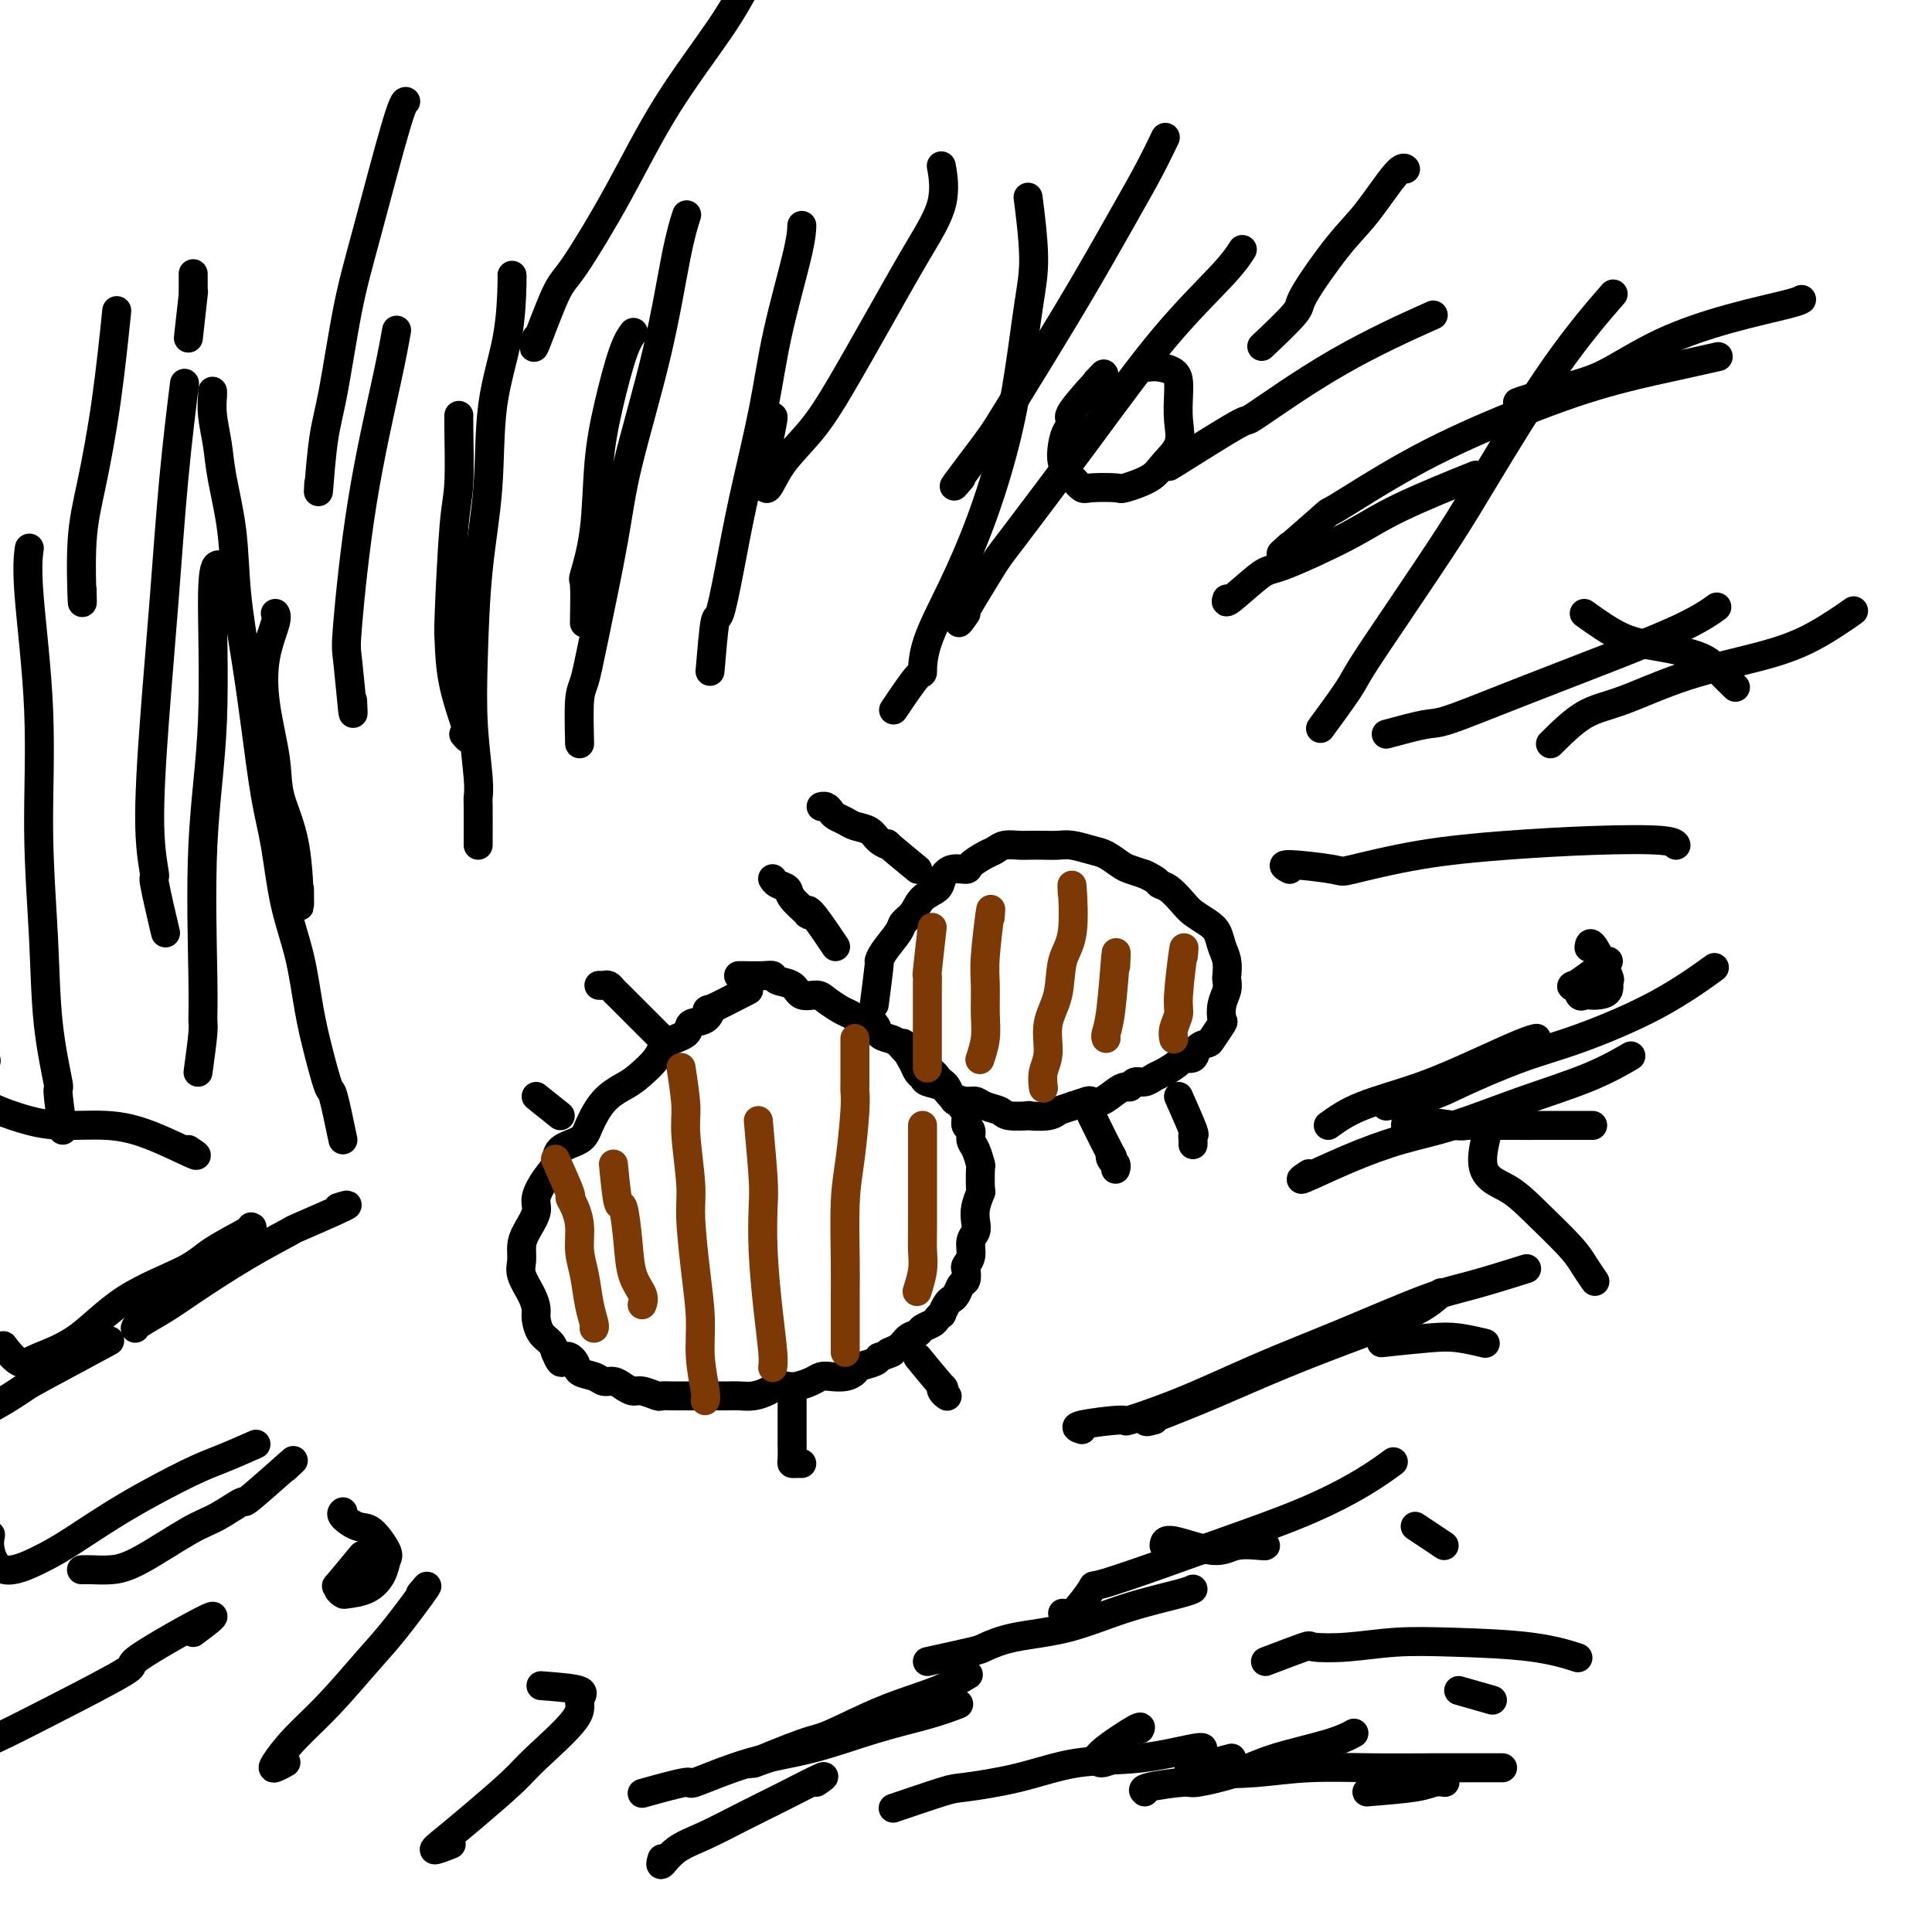 <svg viewBox='0 0 400 400' version='1.1' xmlns='http://www.w3.org/2000/svg' xmlns:xlink='http://www.w3.org/1999/xlink'><g fill='none' stroke='#000000' stroke-width='6' stroke-linecap='round' stroke-linejoin='round'><path d='M155,205c-3.387,1.747 -6.774,3.493 -8,4c-1.226,0.507 -0.290,-0.227 0,0c0.290,0.227 -0.066,1.413 -1,2c-0.934,0.587 -2.445,0.573 -3,1c-0.555,0.427 -0.153,1.293 -1,2c-0.847,0.707 -2.943,1.254 -4,2c-1.057,0.746 -1.074,1.690 -2,3c-0.926,1.310 -2.759,2.984 -4,4c-1.241,1.016 -1.888,1.374 -3,2c-1.112,0.626 -2.689,1.522 -4,3c-1.311,1.478 -2.357,3.539 -3,5c-0.643,1.461 -0.884,2.324 -2,3c-1.116,0.676 -3.106,1.166 -4,2c-0.894,0.834 -0.691,2.012 -1,3c-0.309,0.988 -1.130,1.787 -2,3c-0.870,1.213 -1.788,2.842 -2,4c-0.212,1.158 0.281,1.845 0,3c-0.281,1.155 -1.337,2.777 -2,4c-0.663,1.223 -0.934,2.047 -1,3c-0.066,0.953 0.073,2.036 0,3c-0.073,0.964 -0.357,1.809 0,3c0.357,1.191 1.356,2.728 2,4c0.644,1.272 0.932,2.280 1,3c0.068,0.720 -0.085,1.152 0,2c0.085,0.848 0.407,2.113 1,3c0.593,0.887 1.455,1.396 2,2c0.545,0.604 0.772,1.302 1,2'/><path d='M115,280c1.420,3.599 1.468,1.595 2,1c0.532,-0.595 1.546,0.218 2,1c0.454,0.782 0.348,1.533 1,2c0.652,0.467 2.062,0.651 3,1c0.938,0.349 1.405,0.863 2,1c0.595,0.137 1.319,-0.103 2,0c0.681,0.103 1.320,0.549 2,1c0.680,0.451 1.403,0.905 2,1c0.597,0.095 1.070,-0.171 2,0c0.930,0.171 2.319,0.778 3,1c0.681,0.222 0.655,0.060 1,0c0.345,-0.060 1.059,-0.016 2,0c0.941,0.016 2.107,0.004 3,0c0.893,-0.004 1.512,-0.001 2,0c0.488,0.001 0.843,0.001 2,0c1.157,-0.001 3.115,-0.003 4,0c0.885,0.003 0.698,0.011 1,0c0.302,-0.011 1.092,-0.042 2,0c0.908,0.042 1.933,0.156 3,0c1.067,-0.156 2.176,-0.580 3,-1c0.824,-0.420 1.362,-0.834 2,-1c0.638,-0.166 1.377,-0.083 2,0c0.623,0.083 1.129,0.167 2,0c0.871,-0.167 2.107,-0.584 3,-1c0.893,-0.416 1.441,-0.833 2,-1c0.559,-0.167 1.127,-0.086 2,0c0.873,0.086 2.052,0.178 3,0c0.948,-0.178 1.667,-0.625 2,-1c0.333,-0.375 0.282,-0.678 1,-1c0.718,-0.322 2.205,-0.663 3,-1c0.795,-0.337 0.897,-0.668 1,-1'/><path d='M182,281c4.378,-1.432 2.324,-1.014 2,-1c-0.324,0.014 1.083,-0.378 2,-1c0.917,-0.622 1.345,-1.476 2,-2c0.655,-0.524 1.539,-0.719 2,-1c0.461,-0.281 0.501,-0.648 1,-1c0.499,-0.352 1.457,-0.689 2,-1c0.543,-0.311 0.670,-0.594 1,-1c0.330,-0.406 0.862,-0.934 1,-1c0.138,-0.066 -0.118,0.329 0,0c0.118,-0.329 0.610,-1.382 1,-2c0.390,-0.618 0.679,-0.799 1,-1c0.321,-0.201 0.673,-0.420 1,-1c0.327,-0.580 0.627,-1.519 1,-2c0.373,-0.481 0.817,-0.503 1,-1c0.183,-0.497 0.105,-1.470 0,-2c-0.105,-0.530 -0.238,-0.617 0,-1c0.238,-0.383 0.847,-1.064 1,-2c0.153,-0.936 -0.152,-2.129 0,-3c0.152,-0.871 0.759,-1.420 1,-2c0.241,-0.580 0.117,-1.189 0,-2c-0.117,-0.811 -0.227,-1.822 0,-3c0.227,-1.178 0.790,-2.522 1,-3c0.210,-0.478 0.066,-0.092 0,-1c-0.066,-0.908 -0.055,-3.112 0,-4c0.055,-0.888 0.154,-0.461 0,-1c-0.154,-0.539 -0.562,-2.045 -1,-3c-0.438,-0.955 -0.905,-1.358 -1,-2c-0.095,-0.642 0.181,-1.523 0,-2c-0.181,-0.477 -0.818,-0.552 -1,-1c-0.182,-0.448 0.091,-1.271 0,-2c-0.091,-0.729 -0.545,-1.365 -1,-2'/><path d='M199,229c-0.798,-2.206 -0.791,-1.221 -1,-1c-0.209,0.221 -0.632,-0.322 -1,-1c-0.368,-0.678 -0.680,-1.490 -1,-2c-0.320,-0.510 -0.648,-0.718 -1,-1c-0.352,-0.282 -0.727,-0.638 -1,-1c-0.273,-0.362 -0.443,-0.731 -1,-1c-0.557,-0.269 -1.500,-0.440 -2,-1c-0.500,-0.560 -0.558,-1.511 -1,-2c-0.442,-0.489 -1.268,-0.516 -2,-1c-0.732,-0.484 -1.369,-1.425 -2,-2c-0.631,-0.575 -1.258,-0.784 -2,-1c-0.742,-0.216 -1.601,-0.438 -2,-1c-0.399,-0.562 -0.337,-1.463 -1,-2c-0.663,-0.537 -2.049,-0.708 -3,-1c-0.951,-0.292 -1.466,-0.703 -2,-1c-0.534,-0.297 -1.086,-0.479 -2,-1c-0.914,-0.521 -2.189,-1.382 -3,-2c-0.811,-0.618 -1.159,-0.992 -2,-1c-0.841,-0.008 -2.176,0.352 -3,0c-0.824,-0.352 -1.136,-1.415 -2,-2c-0.864,-0.585 -2.281,-0.693 -3,-1c-0.719,-0.307 -0.742,-0.814 -1,-1c-0.258,-0.186 -0.752,-0.050 -2,0c-1.248,0.050 -3.248,0.013 -4,0c-0.752,-0.013 -0.254,-0.004 0,0c0.254,0.004 0.264,0.001 0,0c-0.264,-0.001 -0.802,-0.000 -1,0c-0.198,0.000 -0.057,0.000 0,0c0.057,-0.000 0.028,-0.000 0,0'/><path d='M181,208c0.430,-3.300 0.860,-6.599 1,-8c0.140,-1.401 -0.009,-0.902 0,-1c0.009,-0.098 0.175,-0.792 1,-2c0.825,-1.208 2.309,-2.928 3,-4c0.691,-1.072 0.590,-1.494 1,-2c0.410,-0.506 1.330,-1.096 2,-2c0.670,-0.904 1.091,-2.123 2,-3c0.909,-0.877 2.308,-1.414 3,-2c0.692,-0.586 0.678,-1.222 1,-2c0.322,-0.778 0.978,-1.700 2,-2c1.022,-0.300 2.408,0.021 3,0c0.592,-0.021 0.389,-0.384 1,-1c0.611,-0.616 2.036,-1.486 3,-2c0.964,-0.514 1.469,-0.674 2,-1c0.531,-0.326 1.090,-0.819 2,-1c0.910,-0.181 2.171,-0.049 3,0c0.829,0.049 1.226,0.016 2,0c0.774,-0.016 1.925,-0.017 3,0c1.075,0.017 2.074,0.050 3,0c0.926,-0.050 1.780,-0.182 3,0c1.220,0.182 2.805,0.679 4,1c1.195,0.321 2.001,0.468 3,1c0.999,0.532 2.192,1.451 3,2c0.808,0.549 1.231,0.728 2,1c0.769,0.272 1.885,0.636 3,1'/><path d='M237,181c2.922,1.362 2.726,1.769 3,2c0.274,0.231 1.019,0.288 2,1c0.981,0.712 2.199,2.081 3,3c0.801,0.919 1.185,1.389 2,2c0.815,0.611 2.061,1.362 3,2c0.939,0.638 1.572,1.165 2,2c0.428,0.835 0.652,1.980 1,3c0.348,1.020 0.822,1.914 1,3c0.178,1.086 0.061,2.365 0,3c-0.061,0.635 -0.067,0.626 0,1c0.067,0.374 0.207,1.130 0,2c-0.207,0.870 -0.761,1.854 -1,3c-0.239,1.146 -0.162,2.452 0,3c0.162,0.548 0.410,0.337 0,1c-0.410,0.663 -1.476,2.202 -2,3c-0.524,0.798 -0.506,0.857 -1,1c-0.494,0.143 -1.501,0.371 -2,1c-0.499,0.629 -0.490,1.660 -1,2c-0.510,0.340 -1.540,-0.010 -2,0c-0.460,0.010 -0.351,0.380 -1,1c-0.649,0.620 -2.058,1.491 -3,2c-0.942,0.509 -1.418,0.658 -2,1c-0.582,0.342 -1.271,0.878 -2,1c-0.729,0.122 -1.497,-0.170 -2,0c-0.503,0.170 -0.741,0.802 -1,1c-0.259,0.198 -0.540,-0.039 -1,0c-0.460,0.039 -1.098,0.353 -2,1c-0.902,0.647 -2.066,1.627 -3,2c-0.934,0.373 -1.636,0.139 -2,0c-0.364,-0.139 -0.390,-0.183 -1,0c-0.610,0.183 -1.805,0.591 -3,1'/><path d='M222,229c-3.567,1.249 -2.984,0.871 -3,1c-0.016,0.129 -0.633,0.763 -2,1c-1.367,0.237 -3.486,0.075 -4,0c-0.514,-0.075 0.578,-0.062 0,0c-0.578,0.062 -2.825,0.175 -4,0c-1.175,-0.175 -1.277,-0.637 -2,-1c-0.723,-0.363 -2.065,-0.626 -3,-1c-0.935,-0.374 -1.462,-0.860 -2,-1c-0.538,-0.140 -1.086,0.064 -2,0c-0.914,-0.064 -2.196,-0.398 -3,-1c-0.804,-0.602 -1.132,-1.474 -2,-2c-0.868,-0.526 -2.275,-0.708 -3,-1c-0.725,-0.292 -0.768,-0.695 -1,-1c-0.232,-0.305 -0.654,-0.511 -1,-1c-0.346,-0.489 -0.614,-1.259 -1,-2c-0.386,-0.741 -0.888,-1.453 -1,-2c-0.112,-0.547 0.166,-0.930 0,-1c-0.166,-0.070 -0.775,0.174 -1,0c-0.225,-0.174 -0.064,-0.764 0,-1c0.064,-0.236 0.032,-0.118 0,0'/><path d='M190,180c-2.586,-2.129 -5.172,-4.258 -6,-5c-0.828,-0.742 0.102,-0.097 0,0c-0.102,0.097 -1.235,-0.355 -2,-1c-0.765,-0.645 -1.161,-1.482 -2,-2c-0.839,-0.518 -2.123,-0.717 -3,-1c-0.877,-0.283 -1.349,-0.650 -2,-1c-0.651,-0.350 -1.481,-0.682 -2,-1c-0.519,-0.318 -0.728,-0.621 -1,-1c-0.272,-0.379 -0.609,-0.834 -1,-1c-0.391,-0.166 -0.837,-0.045 -1,0c-0.163,0.045 -0.044,0.012 0,0c0.044,-0.012 0.013,-0.003 0,0c-0.013,0.003 -0.006,0.002 0,0'/><path d='M173,196c-1.977,-2.938 -3.954,-5.876 -5,-7c-1.046,-1.124 -1.163,-0.433 -1,0c0.163,0.433 0.604,0.610 0,0c-0.604,-0.610 -2.253,-2.006 -3,-3c-0.747,-0.994 -0.593,-1.587 -1,-2c-0.407,-0.413 -1.377,-0.647 -2,-1c-0.623,-0.353 -0.899,-0.827 -1,-1c-0.101,-0.173 -0.027,-0.046 0,0c0.027,0.046 0.007,0.013 0,0c-0.007,-0.013 -0.002,-0.004 0,0c0.002,0.004 0.001,0.002 0,0'/><path d='M138,216c-2.046,-2.046 -4.092,-4.092 -5,-5c-0.908,-0.908 -0.677,-0.678 -1,-1c-0.323,-0.322 -1.200,-1.197 -2,-2c-0.800,-0.803 -1.525,-1.536 -2,-2c-0.475,-0.464 -0.702,-0.660 -1,-1c-0.298,-0.340 -0.668,-0.823 -1,-1c-0.332,-0.177 -0.625,-0.047 -1,0c-0.375,0.047 -0.832,0.013 -1,0c-0.168,-0.013 -0.048,-0.004 0,0c0.048,0.004 0.024,0.002 0,0'/><path d='M116,231c0.000,0.000 -5.000,-4.000 -5,-4'/><path d='M164,290c-0.000,3.246 -0.001,6.491 0,8c0.001,1.509 0.003,1.280 0,1c-0.003,-0.280 -0.011,-0.611 0,0c0.011,0.611 0.041,2.164 0,3c-0.041,0.836 -0.155,0.956 0,1c0.155,0.044 0.578,0.012 1,0c0.422,-0.012 0.845,-0.003 1,0c0.155,0.003 0.044,0.001 0,0c-0.044,-0.001 -0.022,-0.000 0,0'/><path d='M190,281c2.105,2.558 4.211,5.116 5,6c0.789,0.884 0.263,0.093 0,0c-0.263,-0.093 -0.263,0.514 0,1c0.263,0.486 0.789,0.853 1,1c0.211,0.147 0.105,0.073 0,0'/><path d='M226,231c1.682,3.406 3.365,6.811 4,8c0.635,1.189 0.223,0.161 0,0c-0.223,-0.161 -0.256,0.545 0,1c0.256,0.455 0.801,0.658 1,1c0.199,0.342 0.054,0.823 0,1c-0.054,0.177 -0.015,0.051 0,0c0.015,-0.051 0.008,-0.025 0,0'/><path d='M244,227c1.268,2.868 2.536,5.735 3,7c0.464,1.265 0.124,0.927 0,1c-0.124,0.073 -0.033,0.558 0,1c0.033,0.442 0.010,0.841 0,1c-0.010,0.159 -0.005,0.080 0,0'/></g>
<g fill='none' stroke='#7C3805' stroke-width='6' stroke-linecap='round' stroke-linejoin='round'><path d='M115,240c1.290,2.882 2.579,5.764 3,7c0.421,1.236 -0.028,0.824 0,1c0.028,0.176 0.532,0.938 1,2c0.468,1.062 0.900,2.424 1,4c0.100,1.576 -0.131,3.364 0,5c0.131,1.636 0.623,3.118 1,5c0.377,1.882 0.637,4.164 1,6c0.363,1.836 0.828,3.225 1,4c0.172,0.775 0.049,0.936 0,1c-0.049,0.064 -0.025,0.032 0,0'/><path d='M127,241c0.336,3.431 0.672,6.862 1,8c0.328,1.138 0.648,-0.017 1,1c0.352,1.017 0.735,4.206 1,7c0.265,2.794 0.411,5.192 1,7c0.589,1.808 1.620,3.025 2,4c0.380,0.975 0.109,1.707 0,2c-0.109,0.293 -0.054,0.146 0,0'/><path d='M141,221c0.455,2.967 0.909,5.935 1,8c0.091,2.065 -0.182,3.229 0,6c0.182,2.771 0.818,7.151 1,10c0.182,2.849 -0.091,4.167 0,7c0.091,2.833 0.546,7.179 1,11c0.454,3.821 0.906,7.115 1,10c0.094,2.885 -0.171,5.361 0,8c0.171,2.639 0.777,5.441 1,7c0.223,1.559 0.064,1.874 0,2c-0.064,0.126 -0.032,0.063 0,0'/><path d='M157,232c0.417,4.586 0.833,9.171 1,12c0.167,2.829 0.083,3.900 0,6c-0.083,2.100 -0.166,5.228 0,9c0.166,3.772 0.581,8.186 1,12c0.419,3.814 0.844,7.027 1,9c0.156,1.973 0.045,2.707 0,3c-0.045,0.293 -0.022,0.147 0,0'/><path d='M177,215c0.006,3.631 0.012,7.262 0,9c-0.012,1.738 -0.042,1.585 0,2c0.042,0.415 0.155,1.400 0,4c-0.155,2.600 -0.577,6.815 -1,10c-0.423,3.185 -0.845,5.341 -1,9c-0.155,3.659 -0.041,8.823 0,12c0.041,3.177 0.011,4.367 0,7c-0.011,2.633 -0.003,6.709 0,9c0.003,2.291 0.001,2.797 0,3c-0.001,0.203 -0.000,0.101 0,0'/><path d='M191,233c0.001,3.952 0.001,7.903 0,10c-0.001,2.097 -0.004,2.338 0,4c0.004,1.662 0.015,4.744 0,7c-0.015,2.256 -0.056,3.687 0,5c0.056,1.313 0.207,2.507 0,4c-0.207,1.493 -0.774,3.284 -1,4c-0.226,0.716 -0.113,0.358 0,0'/><path d='M193,192c-0.423,3.722 -0.845,7.443 -1,9c-0.155,1.557 -0.041,0.948 0,1c0.041,0.052 0.011,0.764 0,2c-0.011,1.236 -0.003,2.997 0,5c0.003,2.003 0.001,4.250 0,6c-0.001,1.750 -0.000,3.005 0,4c0.000,0.995 0.000,1.729 0,2c-0.000,0.271 -0.000,0.077 0,0c0.000,-0.077 0.000,-0.039 0,0'/><path d='M205,190c0.114,-1.300 0.228,-2.600 0,-1c-0.228,1.600 -0.797,6.100 -1,9c-0.203,2.900 -0.041,4.200 0,6c0.041,1.800 -0.041,4.101 0,6c0.041,1.899 0.203,3.396 0,5c-0.203,1.604 -0.772,3.315 -1,4c-0.228,0.685 -0.114,0.342 0,0'/><path d='M222,185c-0.057,-1.307 -0.114,-2.613 0,-1c0.114,1.613 0.400,6.147 0,9c-0.400,2.853 -1.484,4.027 -2,6c-0.516,1.973 -0.464,4.746 -1,7c-0.536,2.254 -1.660,3.988 -2,6c-0.340,2.012 0.105,4.302 0,6c-0.105,1.698 -0.759,2.803 -1,4c-0.241,1.197 -0.069,2.485 0,3c0.069,0.515 0.034,0.258 0,0'/><path d='M231,200c0.083,-1.947 0.166,-3.895 0,-2c-0.166,1.895 -0.581,7.632 -1,11c-0.419,3.368 -0.844,4.368 -1,5c-0.156,0.632 -0.045,0.895 0,1c0.045,0.105 0.022,0.053 0,0'/><path d='M245,198c0.121,-1.341 0.243,-2.681 0,-1c-0.243,1.681 -0.850,6.384 -1,9c-0.150,2.616 0.156,3.144 0,4c-0.156,0.856 -0.773,2.038 -1,3c-0.227,0.962 -0.065,1.703 0,2c0.065,0.297 0.032,0.148 0,0'/></g>
<g fill='none' stroke='#000000' stroke-width='6' stroke-linecap='round' stroke-linejoin='round'><path d='M227,79c1.108,-1.166 2.217,-2.333 1,-1c-1.217,1.333 -4.758,5.165 -6,7c-1.242,1.835 -0.183,1.674 0,2c0.183,0.326 -0.508,1.138 -1,2c-0.492,0.862 -0.784,1.772 -1,3c-0.216,1.228 -0.355,2.774 0,4c0.355,1.226 1.205,2.134 2,3c0.795,0.866 1.536,1.691 2,2c0.464,0.309 0.651,0.103 2,0c1.349,-0.103 3.861,-0.102 5,0c1.139,0.102 0.904,0.304 2,0c1.096,-0.304 3.523,-1.113 5,-2c1.477,-0.887 2.004,-1.851 3,-3c0.996,-1.149 2.462,-2.482 3,-4c0.538,-1.518 0.149,-3.219 0,-5c-0.149,-1.781 -0.058,-3.640 0,-5c0.058,-1.360 0.082,-2.221 0,-3c-0.082,-0.779 -0.269,-1.477 -1,-2c-0.731,-0.523 -2.004,-0.872 -3,-1c-0.996,-0.128 -1.713,-0.037 -2,0c-0.287,0.037 -0.143,0.018 0,0'/><path d='M333,199c-2.935,2.174 -5.870,4.348 -7,5c-1.130,0.652 -0.455,-0.217 0,0c0.455,0.217 0.690,1.521 1,2c0.310,0.479 0.695,0.134 1,0c0.305,-0.134 0.529,-0.058 1,0c0.471,0.058 1.188,0.098 2,0c0.812,-0.098 1.720,-0.334 2,-1c0.280,-0.666 -0.069,-1.761 0,-2c0.069,-0.239 0.554,0.379 0,-1c-0.554,-1.379 -2.149,-4.756 -3,-6c-0.851,-1.244 -0.957,-0.355 -1,0c-0.043,0.355 -0.021,0.178 0,0'/><path d='M75,322c-2.121,2.558 -4.242,5.117 -5,6c-0.758,0.883 -0.152,0.092 0,0c0.152,-0.092 -0.149,0.517 0,1c0.149,0.483 0.747,0.841 1,1c0.253,0.159 0.161,0.120 1,0c0.839,-0.120 2.608,-0.320 4,-1c1.392,-0.680 2.407,-1.841 3,-3c0.593,-1.159 0.764,-2.317 1,-3c0.236,-0.683 0.536,-0.891 0,-2c-0.536,-1.109 -1.909,-3.120 -3,-4c-1.091,-0.880 -1.901,-0.628 -3,-1c-1.099,-0.372 -2.488,-1.370 -3,-2c-0.512,-0.630 -0.146,-0.894 0,-1c0.146,-0.106 0.073,-0.053 0,0'/><path d='M71,236c-0.779,-3.736 -1.559,-7.471 -2,-9c-0.441,-1.529 -0.545,-0.850 -1,-2c-0.455,-1.150 -1.263,-4.129 -2,-7c-0.737,-2.871 -1.405,-5.636 -2,-9c-0.595,-3.364 -1.118,-7.328 -2,-11c-0.882,-3.672 -2.123,-7.053 -3,-11c-0.877,-3.947 -1.391,-8.462 -2,-12c-0.609,-3.538 -1.314,-6.101 -2,-10c-0.686,-3.899 -1.353,-9.136 -2,-14c-0.647,-4.864 -1.272,-9.356 -2,-14c-0.728,-4.644 -1.558,-9.442 -2,-14c-0.442,-4.558 -0.497,-8.878 -1,-13c-0.503,-4.122 -1.455,-8.047 -2,-11c-0.545,-2.953 -0.682,-4.935 -1,-7c-0.318,-2.065 -0.817,-4.213 -1,-6c-0.183,-1.787 -0.049,-3.212 0,-4c0.049,-0.788 0.014,-0.939 0,-1c-0.014,-0.061 -0.007,-0.030 0,0'/><path d='M99,175c0.008,-3.209 0.016,-6.417 0,-8c-0.016,-1.583 -0.055,-1.539 0,-2c0.055,-0.461 0.204,-1.426 0,-4c-0.204,-2.574 -0.761,-6.756 -1,-11c-0.239,-4.244 -0.159,-8.552 0,-14c0.159,-5.448 0.396,-12.038 1,-18c0.604,-5.962 1.573,-11.296 2,-17c0.427,-5.704 0.310,-11.777 1,-17c0.690,-5.223 2.185,-9.596 3,-14c0.815,-4.404 0.950,-8.840 1,-11c0.050,-2.160 0.014,-2.046 0,-2c-0.014,0.046 -0.007,0.023 0,0'/><path d='M147,139c0.353,-4.183 0.706,-8.367 1,-10c0.294,-1.633 0.527,-0.717 1,-2c0.473,-1.283 1.184,-4.765 2,-9c0.816,-4.235 1.735,-9.223 3,-15c1.265,-5.777 2.875,-12.344 4,-18c1.125,-5.656 1.766,-10.403 3,-16c1.234,-5.597 3.063,-12.045 4,-16c0.937,-3.955 0.982,-5.416 1,-6c0.018,-0.584 0.009,-0.292 0,0'/><path d='M185,147c2.000,-2.961 4.000,-5.922 5,-7c1.000,-1.078 0.998,-0.273 1,-1c0.002,-0.727 0.006,-2.984 1,-6c0.994,-3.016 2.976,-6.790 5,-11c2.024,-4.210 4.088,-8.856 6,-14c1.912,-5.144 3.671,-10.785 5,-16c1.329,-5.215 2.226,-10.005 3,-15c0.774,-4.995 1.424,-10.194 2,-14c0.576,-3.806 1.078,-6.217 1,-10c-0.078,-3.783 -0.737,-8.938 -1,-11c-0.263,-2.062 -0.132,-1.031 0,0'/><path d='M120,154c-0.082,-3.486 -0.163,-6.971 0,-9c0.163,-2.029 0.571,-2.601 1,-4c0.429,-1.399 0.881,-3.625 2,-9c1.119,-5.375 2.906,-13.900 4,-20c1.094,-6.100 1.495,-9.775 3,-16c1.505,-6.225 4.115,-14.998 6,-23c1.885,-8.002 3.046,-15.231 4,-20c0.954,-4.769 1.701,-7.077 2,-8c0.299,-0.923 0.149,-0.462 0,0'/><path d='M73,145c0.099,1.890 0.197,3.779 0,2c-0.197,-1.779 -0.690,-7.227 -1,-10c-0.310,-2.773 -0.437,-2.870 0,-8c0.437,-5.130 1.437,-15.293 3,-25c1.563,-9.707 3.690,-18.960 5,-25c1.310,-6.040 1.803,-8.869 2,-10c0.197,-1.131 0.099,-0.566 0,0'/><path d='M41,222c0.427,-3.137 0.854,-6.275 1,-8c0.146,-1.725 0.010,-2.038 0,-3c-0.010,-0.962 0.106,-2.573 0,-9c-0.106,-6.427 -0.435,-17.670 0,-27c0.435,-9.330 1.632,-16.748 2,-26c0.368,-9.252 -0.093,-20.337 0,-26c0.093,-5.663 0.741,-5.904 1,-6c0.259,-0.096 0.130,-0.048 0,0'/><path d='M13,234c-0.478,-3.409 -0.955,-6.818 -1,-8c-0.045,-1.182 0.344,-0.136 0,-2c-0.344,-1.864 -1.420,-6.639 -2,-12c-0.580,-5.361 -0.663,-11.308 -1,-18c-0.337,-6.692 -0.927,-14.130 -1,-22c-0.073,-7.870 0.372,-16.171 0,-25c-0.372,-8.829 -1.562,-18.185 -2,-24c-0.438,-5.815 -0.125,-8.090 0,-9c0.125,-0.910 0.063,-0.455 0,0'/><path d='M34,192c0.236,1.003 0.472,2.007 0,0c-0.472,-2.007 -1.651,-7.023 -2,-9c-0.349,-1.977 0.133,-0.913 0,-2c-0.133,-1.087 -0.879,-4.325 -1,-10c-0.121,-5.675 0.385,-13.786 1,-22c0.615,-8.214 1.340,-16.532 2,-25c0.660,-8.468 1.255,-17.088 2,-25c0.745,-7.912 1.642,-15.118 2,-18c0.358,-2.882 0.179,-1.441 0,0'/><path d='M17,122c0.041,1.942 0.081,3.884 0,2c-0.081,-1.884 -0.284,-7.593 0,-12c0.284,-4.407 1.056,-7.511 2,-12c0.944,-4.489 2.062,-10.362 3,-17c0.938,-6.638 1.697,-14.039 2,-17c0.303,-2.961 0.152,-1.480 0,0'/><path d='M66,100c-0.071,1.367 -0.143,2.734 0,1c0.143,-1.734 0.500,-6.570 1,-10c0.500,-3.430 1.143,-5.455 2,-10c0.857,-4.545 1.929,-11.610 3,-17c1.071,-5.390 2.143,-9.105 4,-16c1.857,-6.895 4.500,-16.972 6,-22c1.500,-5.028 1.857,-5.008 2,-5c0.143,0.008 0.071,0.004 0,0'/><path d='M111,70c-0.389,1.464 -0.777,2.928 0,1c0.777,-1.928 2.721,-7.247 4,-10c1.279,-2.753 1.895,-2.939 4,-6c2.105,-3.061 5.699,-8.996 9,-15c3.301,-6.004 6.307,-12.076 10,-18c3.693,-5.924 8.072,-11.701 11,-16c2.928,-4.299 4.404,-7.119 6,-10c1.596,-2.881 3.313,-5.823 4,-7c0.687,-1.177 0.343,-0.588 0,0'/><path d='M159,89c0.645,-1.903 1.289,-3.805 1,-2c-0.289,1.805 -1.513,7.319 -2,10c-0.487,2.681 -0.237,2.531 0,3c0.237,0.469 0.461,1.556 1,1c0.539,-0.556 1.391,-2.757 3,-5c1.609,-2.243 3.973,-4.529 6,-7c2.027,-2.471 3.716,-5.125 6,-9c2.284,-3.875 5.162,-8.969 8,-14c2.838,-5.031 5.637,-9.998 8,-14c2.363,-4.002 4.290,-7.039 5,-10c0.710,-2.961 0.203,-5.846 0,-7c-0.203,-1.154 -0.101,-0.577 0,0'/><path d='M200,127c-1.044,1.466 -2.088,2.933 -1,1c1.088,-1.933 4.307,-7.265 6,-10c1.693,-2.735 1.858,-2.874 5,-7c3.142,-4.126 9.259,-12.241 15,-20c5.741,-7.759 11.106,-15.162 16,-21c4.894,-5.838 9.318,-10.110 12,-13c2.682,-2.890 3.624,-4.397 4,-5c0.376,-0.603 0.188,-0.301 0,0'/><path d='M274,150c-0.521,0.711 -1.043,1.421 0,0c1.043,-1.421 3.650,-4.974 5,-7c1.350,-2.026 1.443,-2.524 3,-5c1.557,-2.476 4.576,-6.932 8,-12c3.424,-5.068 7.252,-10.750 10,-15c2.748,-4.250 4.417,-7.067 8,-13c3.583,-5.933 9.080,-14.982 14,-22c4.920,-7.018 9.263,-12.005 11,-14c1.737,-1.995 0.869,-0.997 0,0'/><path d='M275,233c1.897,-1.359 3.794,-2.718 7,-4c3.206,-1.282 7.721,-2.487 12,-4c4.279,-1.513 8.322,-3.333 12,-5c3.678,-1.667 6.990,-3.179 9,-4c2.010,-0.821 2.717,-0.949 3,-1c0.283,-0.051 0.141,-0.026 0,0'/><path d='M224,296c-0.907,-0.289 -1.815,-0.578 0,-1c1.815,-0.422 6.352,-0.977 8,-1c1.648,-0.023 0.406,0.485 2,0c1.594,-0.485 6.023,-1.963 11,-4c4.977,-2.037 10.502,-4.634 16,-7c5.498,-2.366 10.971,-4.501 17,-7c6.029,-2.499 12.616,-5.360 17,-7c4.384,-1.640 6.565,-2.057 10,-3c3.435,-0.943 8.124,-2.412 10,-3c1.876,-0.588 0.938,-0.294 0,0'/><path d='M192,344c3.577,-0.784 7.154,-1.567 9,-2c1.846,-0.433 1.962,-0.515 3,-1c1.038,-0.485 3.000,-1.374 6,-2c3.000,-0.626 7.039,-0.991 11,-2c3.961,-1.009 7.845,-2.662 12,-4c4.155,-1.338 8.580,-2.360 11,-3c2.420,-0.640 2.834,-0.897 3,-1c0.166,-0.103 0.083,-0.051 0,0'/><path d='M159,364c-2.287,0.849 -4.575,1.697 -3,1c1.575,-0.697 7.011,-2.940 10,-4c2.989,-1.060 3.530,-0.936 6,-2c2.470,-1.064 6.868,-3.316 11,-5c4.132,-1.684 7.997,-2.799 11,-4c3.003,-1.201 5.144,-2.486 6,-3c0.856,-0.514 0.428,-0.257 0,0'/><path d='M134,371c-0.913,0.254 -1.825,0.509 0,0c1.825,-0.509 6.388,-1.781 8,-2c1.612,-0.219 0.274,0.615 2,0c1.726,-0.615 6.516,-2.680 11,-4c4.484,-1.320 8.663,-1.895 13,-3c4.337,-1.105 8.833,-2.739 13,-4c4.167,-1.261 8.007,-2.147 11,-3c2.993,-0.853 5.141,-1.672 6,-2c0.859,-0.328 0.430,-0.164 0,0'/><path d='M186,374c-0.937,0.319 -1.874,0.639 0,0c1.874,-0.639 6.557,-2.236 9,-3c2.443,-0.764 2.644,-0.696 5,-1c2.356,-0.304 6.866,-0.982 11,-2c4.134,-1.018 7.892,-2.378 12,-3c4.108,-0.622 8.565,-0.507 13,-1c4.435,-0.493 8.848,-1.594 11,-2c2.152,-0.406 2.043,-0.116 2,0c-0.043,0.116 -0.022,0.058 0,0'/><path d='M237,371c-0.332,-0.298 -0.665,-0.596 1,-1c1.665,-0.404 5.326,-0.912 7,-1c1.674,-0.088 1.360,0.246 3,0c1.640,-0.246 5.235,-1.071 8,-2c2.765,-0.929 4.700,-1.960 8,-3c3.300,-1.040 7.965,-2.088 11,-3c3.035,-0.912 4.438,-1.689 5,-2c0.562,-0.311 0.281,-0.155 0,0'/><path d='M220,334c0.378,0.560 0.756,1.121 2,0c1.244,-1.121 3.353,-3.922 4,-5c0.647,-1.078 -0.166,-0.433 2,-1c2.166,-0.567 7.313,-2.345 12,-4c4.687,-1.655 8.913,-3.187 14,-5c5.087,-1.813 11.034,-3.909 16,-6c4.966,-2.091 8.953,-4.178 12,-6c3.047,-1.822 5.156,-3.378 6,-4c0.844,-0.622 0.422,-0.311 0,0'/><path d='M239,294c-1.223,0.309 -2.446,0.618 -1,0c1.446,-0.618 5.561,-2.163 10,-4c4.439,-1.837 9.200,-3.967 14,-6c4.800,-2.033 9.637,-3.967 15,-6c5.363,-2.033 11.252,-4.163 15,-6c3.748,-1.837 5.357,-3.382 6,-4c0.643,-0.618 0.322,-0.309 0,0'/><path d='M271,243c-1.174,0.770 -2.348,1.540 -1,1c1.348,-0.540 5.218,-2.390 9,-4c3.782,-1.610 7.477,-2.978 11,-4c3.523,-1.022 6.875,-1.696 11,-3c4.125,-1.304 9.023,-3.236 14,-5c4.977,-1.764 10.032,-3.360 14,-5c3.968,-1.640 6.848,-3.326 8,-4c1.152,-0.674 0.576,-0.337 0,0'/><path d='M287,229c3.306,-0.636 6.612,-1.272 9,-2c2.388,-0.728 3.857,-1.548 7,-3c3.143,-1.452 7.961,-3.535 12,-5c4.039,-1.465 7.299,-2.310 12,-4c4.701,-1.690 10.843,-4.224 16,-7c5.157,-2.776 9.331,-5.793 11,-7c1.669,-1.207 0.835,-0.603 0,0'/><path d='M321,154c2.344,-2.321 4.689,-4.642 7,-6c2.311,-1.358 4.589,-1.752 8,-3c3.411,-1.248 7.955,-3.351 13,-5c5.045,-1.649 10.589,-2.844 15,-4c4.411,-1.156 7.688,-2.273 11,-4c3.312,-1.727 6.661,-4.065 8,-5c1.339,-0.935 0.670,-0.468 0,0'/><path d='M287,152c3.096,-0.840 6.192,-1.680 8,-2c1.808,-0.320 2.327,-0.121 5,-1c2.673,-0.879 7.498,-2.835 13,-5c5.502,-2.165 11.681,-4.539 18,-7c6.319,-2.461 12.778,-5.009 17,-7c4.222,-1.991 6.206,-3.426 7,-4c0.794,-0.574 0.397,-0.287 0,0'/><path d='M254,124c-0.195,0.545 -0.390,1.089 1,0c1.390,-1.089 4.364,-3.813 6,-5c1.636,-1.187 1.933,-0.837 5,-2c3.067,-1.163 8.905,-3.837 13,-6c4.095,-2.163 6.449,-3.813 11,-6c4.551,-2.187 11.300,-4.911 14,-6c2.700,-1.089 1.350,-0.545 0,0'/><path d='M246,94c-2.718,1.761 -5.437,3.521 -3,2c2.437,-1.521 10.029,-6.325 13,-8c2.971,-1.675 1.322,-0.222 4,-2c2.678,-1.778 9.682,-6.786 17,-11c7.318,-4.214 14.948,-7.632 18,-9c3.052,-1.368 1.526,-0.684 0,0'/><path d='M267,113c-1.327,1.212 -2.654,2.424 -1,1c1.654,-1.424 6.290,-5.483 8,-7c1.710,-1.517 0.495,-0.493 3,-2c2.505,-1.507 8.732,-5.546 15,-9c6.268,-3.454 12.577,-6.323 19,-9c6.423,-2.677 12.959,-5.161 19,-7c6.041,-1.839 11.588,-3.034 16,-4c4.412,-0.966 7.689,-1.705 9,-2c1.311,-0.295 0.655,-0.148 0,0'/><path d='M267,180c-0.981,-0.515 -1.962,-1.031 0,-1c1.962,0.031 6.866,0.607 9,1c2.134,0.393 1.496,0.602 4,0c2.504,-0.602 8.149,-2.014 14,-3c5.851,-0.986 11.908,-1.546 18,-2c6.092,-0.454 12.221,-0.802 18,-1c5.779,-0.198 11.210,-0.246 14,0c2.790,0.246 2.940,0.784 3,1c0.060,0.216 0.030,0.108 0,0'/><path d='M291,233c-0.009,-0.536 -0.019,-1.072 2,-1c2.019,0.072 6.066,0.751 8,1c1.934,0.249 1.756,0.067 3,0c1.244,-0.067 3.911,-0.018 7,0c3.089,0.018 6.601,0.005 10,0c3.399,-0.005 6.685,-0.001 8,0c1.315,0.001 0.657,0.001 0,0'/><path d='M286,278c3.696,-0.393 7.393,-0.786 10,-1c2.607,-0.214 4.125,-0.250 6,0c1.875,0.250 4.107,0.786 5,1c0.893,0.214 0.446,0.107 0,0'/><path d='M241,320c0.053,-0.679 0.105,-1.359 2,-1c1.895,0.359 5.632,1.756 8,2c2.368,0.244 3.367,-0.667 5,-1c1.633,-0.333 3.901,-0.090 5,0c1.099,0.090 1.028,0.026 1,0c-0.028,-0.026 -0.014,-0.013 0,0'/><path d='M40,338c2.863,-2.137 5.727,-4.274 3,-3c-2.727,1.274 -11.044,5.960 -14,8c-2.956,2.040 -0.552,1.433 -3,3c-2.448,1.567 -9.749,5.307 -15,8c-5.251,2.693 -8.452,4.341 -12,6c-3.548,1.659 -7.442,3.331 -9,4c-1.558,0.669 -0.779,0.334 0,0'/><path d='M87,330c0.972,-1.177 1.944,-2.354 1,-1c-0.944,1.354 -3.805,5.238 -6,8c-2.195,2.762 -3.725,4.401 -6,7c-2.275,2.599 -5.296,6.157 -8,9c-2.704,2.843 -5.092,4.972 -7,7c-1.908,2.028 -3.336,3.956 -4,5c-0.664,1.044 -0.563,1.204 0,1c0.563,-0.204 1.590,-0.773 2,-1c0.410,-0.227 0.205,-0.114 0,0'/><path d='M112,349c3.409,0.260 6.818,0.520 8,1c1.182,0.480 0.138,1.180 0,2c-0.138,0.820 0.630,1.759 -1,4c-1.630,2.241 -5.659,5.782 -8,8c-2.341,2.218 -2.994,3.112 -5,5c-2.006,1.888 -5.363,4.768 -8,7c-2.637,2.232 -4.552,3.815 -6,5c-1.448,1.185 -2.428,1.973 -2,2c0.428,0.027 2.265,-0.707 3,-1c0.735,-0.293 0.367,-0.147 0,0'/><path d='M169,369c1.140,-0.782 2.279,-1.564 1,-1c-1.279,0.564 -4.977,2.475 -8,4c-3.023,1.525 -5.370,2.664 -8,4c-2.630,1.336 -5.542,2.869 -8,4c-2.458,1.131 -4.463,1.860 -6,3c-1.537,1.140 -2.606,2.692 -3,3c-0.394,0.308 -0.113,-0.626 0,-1c0.113,-0.374 0.056,-0.187 0,0'/><path d='M236,358c0.197,-0.390 0.393,-0.779 -1,0c-1.393,0.779 -4.377,2.727 -6,4c-1.623,1.273 -1.885,1.872 -2,2c-0.115,0.128 -0.083,-0.214 0,0c0.083,0.214 0.218,0.985 1,1c0.782,0.015 2.210,-0.727 3,-1c0.790,-0.273 0.940,-0.078 1,0c0.060,0.078 0.030,0.039 0,0'/><path d='M262,344c3.304,-1.260 6.608,-2.520 8,-3c1.392,-0.480 0.872,-0.179 2,0c1.128,0.179 3.904,0.238 7,0c3.096,-0.238 6.512,-0.771 10,-1c3.488,-0.229 7.048,-0.154 12,0c4.952,0.154 11.295,0.388 16,1c4.705,0.612 7.773,1.604 9,2c1.227,0.396 0.614,0.198 0,0'/><path d='M255,364c-3.315,0.873 -6.630,1.747 -8,2c-1.370,0.253 -0.794,-0.114 0,0c0.794,0.114 1.807,0.710 4,1c2.193,0.290 5.565,0.274 9,0c3.435,-0.274 6.933,-0.805 11,-1c4.067,-0.195 8.704,-0.052 13,0c4.296,0.052 8.251,0.014 12,0c3.749,-0.014 7.294,-0.004 10,0c2.706,0.004 4.575,0.001 5,0c0.425,-0.001 -0.593,-0.000 -1,0c-0.407,0.000 -0.204,0.000 0,0'/><path d='M283,371c3.833,-0.310 7.667,-0.619 10,-1c2.333,-0.381 3.167,-0.833 4,-1c0.833,-0.167 1.667,-0.048 2,0c0.333,0.048 0.167,0.024 0,0'/><path d='M18,280c3.071,-1.585 6.142,-3.171 4,-2c-2.142,1.171 -9.495,5.098 -13,7c-3.505,1.902 -3.160,1.778 -5,3c-1.840,1.222 -5.864,3.792 -9,5c-3.136,1.208 -5.383,1.056 -7,1c-1.617,-0.056 -2.605,-0.016 -3,0c-0.395,0.016 -0.198,0.008 0,0'/><path d='M52,254c0.268,0.058 0.536,0.115 -1,1c-1.536,0.885 -4.876,2.597 -7,4c-2.124,1.403 -3.033,2.498 -6,4c-2.967,1.502 -7.993,3.411 -12,6c-4.007,2.589 -6.993,5.860 -10,8c-3.007,2.140 -6.033,3.151 -8,4c-1.967,0.849 -2.876,1.536 -4,1c-1.124,-0.536 -2.464,-2.296 -3,-3c-0.536,-0.704 -0.268,-0.352 0,0'/><path d='M70,250c1.433,-0.450 2.866,-0.900 1,0c-1.866,0.900 -7.032,3.150 -9,4c-1.968,0.850 -0.738,0.301 -2,1c-1.262,0.699 -5.018,2.646 -9,5c-3.982,2.354 -8.191,5.114 -11,7c-2.809,1.886 -4.217,2.897 -6,4c-1.783,1.103 -3.942,2.297 -5,3c-1.058,0.703 -1.017,0.915 -1,1c0.017,0.085 0.008,0.042 0,0'/><path d='M59,304c1.301,-1.206 2.601,-2.412 1,-1c-1.601,1.412 -6.104,5.443 -8,7c-1.896,1.557 -1.185,0.642 -2,1c-0.815,0.358 -3.156,1.991 -5,3c-1.844,1.009 -3.191,1.395 -6,3c-2.809,1.605 -7.079,4.430 -10,6c-2.921,1.570 -4.494,1.885 -6,2c-1.506,0.115 -2.944,0.031 -4,0c-1.056,-0.031 -1.730,-0.009 -2,0c-0.270,0.009 -0.135,0.004 0,0'/><path d='M53,299c-2.482,1.091 -4.965,2.181 -7,3c-2.035,0.819 -3.623,1.365 -7,3c-3.377,1.635 -8.545,4.359 -13,7c-4.455,2.641 -8.199,5.198 -11,7c-2.801,1.802 -4.659,2.850 -7,4c-2.341,1.150 -5.163,2.401 -7,2c-1.837,-0.401 -2.687,-2.454 -3,-4c-0.313,-1.546 -0.089,-2.585 0,-3c0.089,-0.415 0.045,-0.208 0,0'/><path d='M39,238c1.230,0.814 2.460,1.628 1,1c-1.460,-0.628 -5.609,-2.696 -9,-4c-3.391,-1.304 -6.025,-1.842 -9,-2c-2.975,-0.158 -6.290,0.066 -9,0c-2.710,-0.066 -4.813,-0.421 -7,-1c-2.187,-0.579 -4.456,-1.382 -6,-2c-1.544,-0.618 -2.362,-1.052 -3,-2c-0.638,-0.948 -1.095,-2.409 -1,-4c0.095,-1.591 0.741,-3.312 1,-4c0.259,-0.688 0.129,-0.344 0,0'/><path d='M62,184c0.026,2.369 0.053,4.739 0,3c-0.053,-1.739 -0.184,-7.586 -1,-12c-0.816,-4.414 -2.316,-7.396 -3,-10c-0.684,-2.604 -0.551,-4.831 -1,-8c-0.449,-3.169 -1.479,-7.280 -2,-11c-0.521,-3.720 -0.531,-7.049 0,-10c0.531,-2.951 1.605,-5.525 2,-7c0.395,-1.475 0.113,-1.850 0,-2c-0.113,-0.150 -0.056,-0.075 0,0'/><path d='M96,152c0.734,0.873 1.467,1.745 1,0c-0.467,-1.745 -2.136,-6.108 -3,-10c-0.864,-3.892 -0.925,-7.312 -1,-9c-0.075,-1.688 -0.164,-1.643 0,-6c0.164,-4.357 0.580,-13.115 1,-18c0.420,-4.885 0.845,-5.897 1,-9c0.155,-3.103 0.042,-8.297 0,-11c-0.042,-2.703 -0.012,-2.915 0,-3c0.012,-0.085 0.006,-0.042 0,0'/><path d='M121,129c0.055,-3.334 0.111,-6.669 0,-8c-0.111,-1.331 -0.388,-0.660 0,-2c0.388,-1.340 1.442,-4.692 2,-9c0.558,-4.308 0.619,-9.571 1,-14c0.381,-4.429 1.081,-8.022 2,-12c0.919,-3.978 2.055,-8.340 3,-11c0.945,-2.660 1.699,-3.617 2,-4c0.301,-0.383 0.151,-0.191 0,0'/><path d='M199,99c-1.030,1.227 -2.060,2.453 -1,1c1.060,-1.453 4.211,-5.586 6,-8c1.789,-2.414 2.214,-3.108 4,-6c1.786,-2.892 4.931,-7.981 8,-13c3.069,-5.019 6.063,-9.969 9,-15c2.937,-5.031 5.818,-10.142 8,-14c2.182,-3.858 3.664,-6.462 5,-9c1.336,-2.538 2.524,-5.011 3,-6c0.476,-0.989 0.238,-0.495 0,0'/><path d='M262,71c-0.666,0.629 -1.332,1.257 0,0c1.332,-1.257 4.661,-4.401 6,-6c1.339,-1.599 0.688,-1.654 2,-4c1.312,-2.346 4.586,-6.982 7,-10c2.414,-3.018 3.967,-4.417 6,-7c2.033,-2.583 4.547,-6.349 6,-8c1.453,-1.651 1.844,-1.186 2,-1c0.156,0.186 0.078,0.093 0,0'/><path d='M316,83c-1.378,0.288 -2.756,0.576 -1,0c1.756,-0.576 6.645,-2.017 10,-3c3.355,-0.983 5.176,-1.507 8,-3c2.824,-1.493 6.652,-3.955 11,-6c4.348,-2.045 9.217,-3.672 14,-5c4.783,-1.328 9.480,-2.358 12,-3c2.520,-0.642 2.863,-0.898 3,-1c0.137,-0.102 0.069,-0.051 0,0'/><path d='M328,127c2.692,1.929 5.384,3.859 8,5c2.616,1.141 5.157,1.494 8,2c2.843,0.506 5.989,1.167 8,2c2.011,0.833 2.888,1.840 4,3c1.112,1.160 2.461,2.474 3,3c0.539,0.526 0.270,0.263 0,0'/><path d='M308,233c0.766,-1.853 1.532,-3.707 1,-2c-0.532,1.707 -2.361,6.973 -2,10c0.361,3.027 2.913,3.813 5,5c2.087,1.187 3.708,2.774 6,5c2.292,2.226 5.253,5.092 7,7c1.747,1.908 2.278,2.860 3,4c0.722,1.140 1.635,2.469 2,3c0.365,0.531 0.183,0.266 0,0'/><path d='M293,316c0.000,0.000 6.000,4.000 6,4'/><path d='M302,350c0.000,0.000 7.000,2.000 7,2'/><path d='M39,70c0.423,-3.810 0.845,-7.620 1,-9c0.155,-1.380 0.041,-0.329 0,0c-0.041,0.329 -0.011,-0.065 0,-1c0.011,-0.935 0.003,-2.410 0,-3c-0.003,-0.590 -0.002,-0.295 0,0'/></g>
</svg>